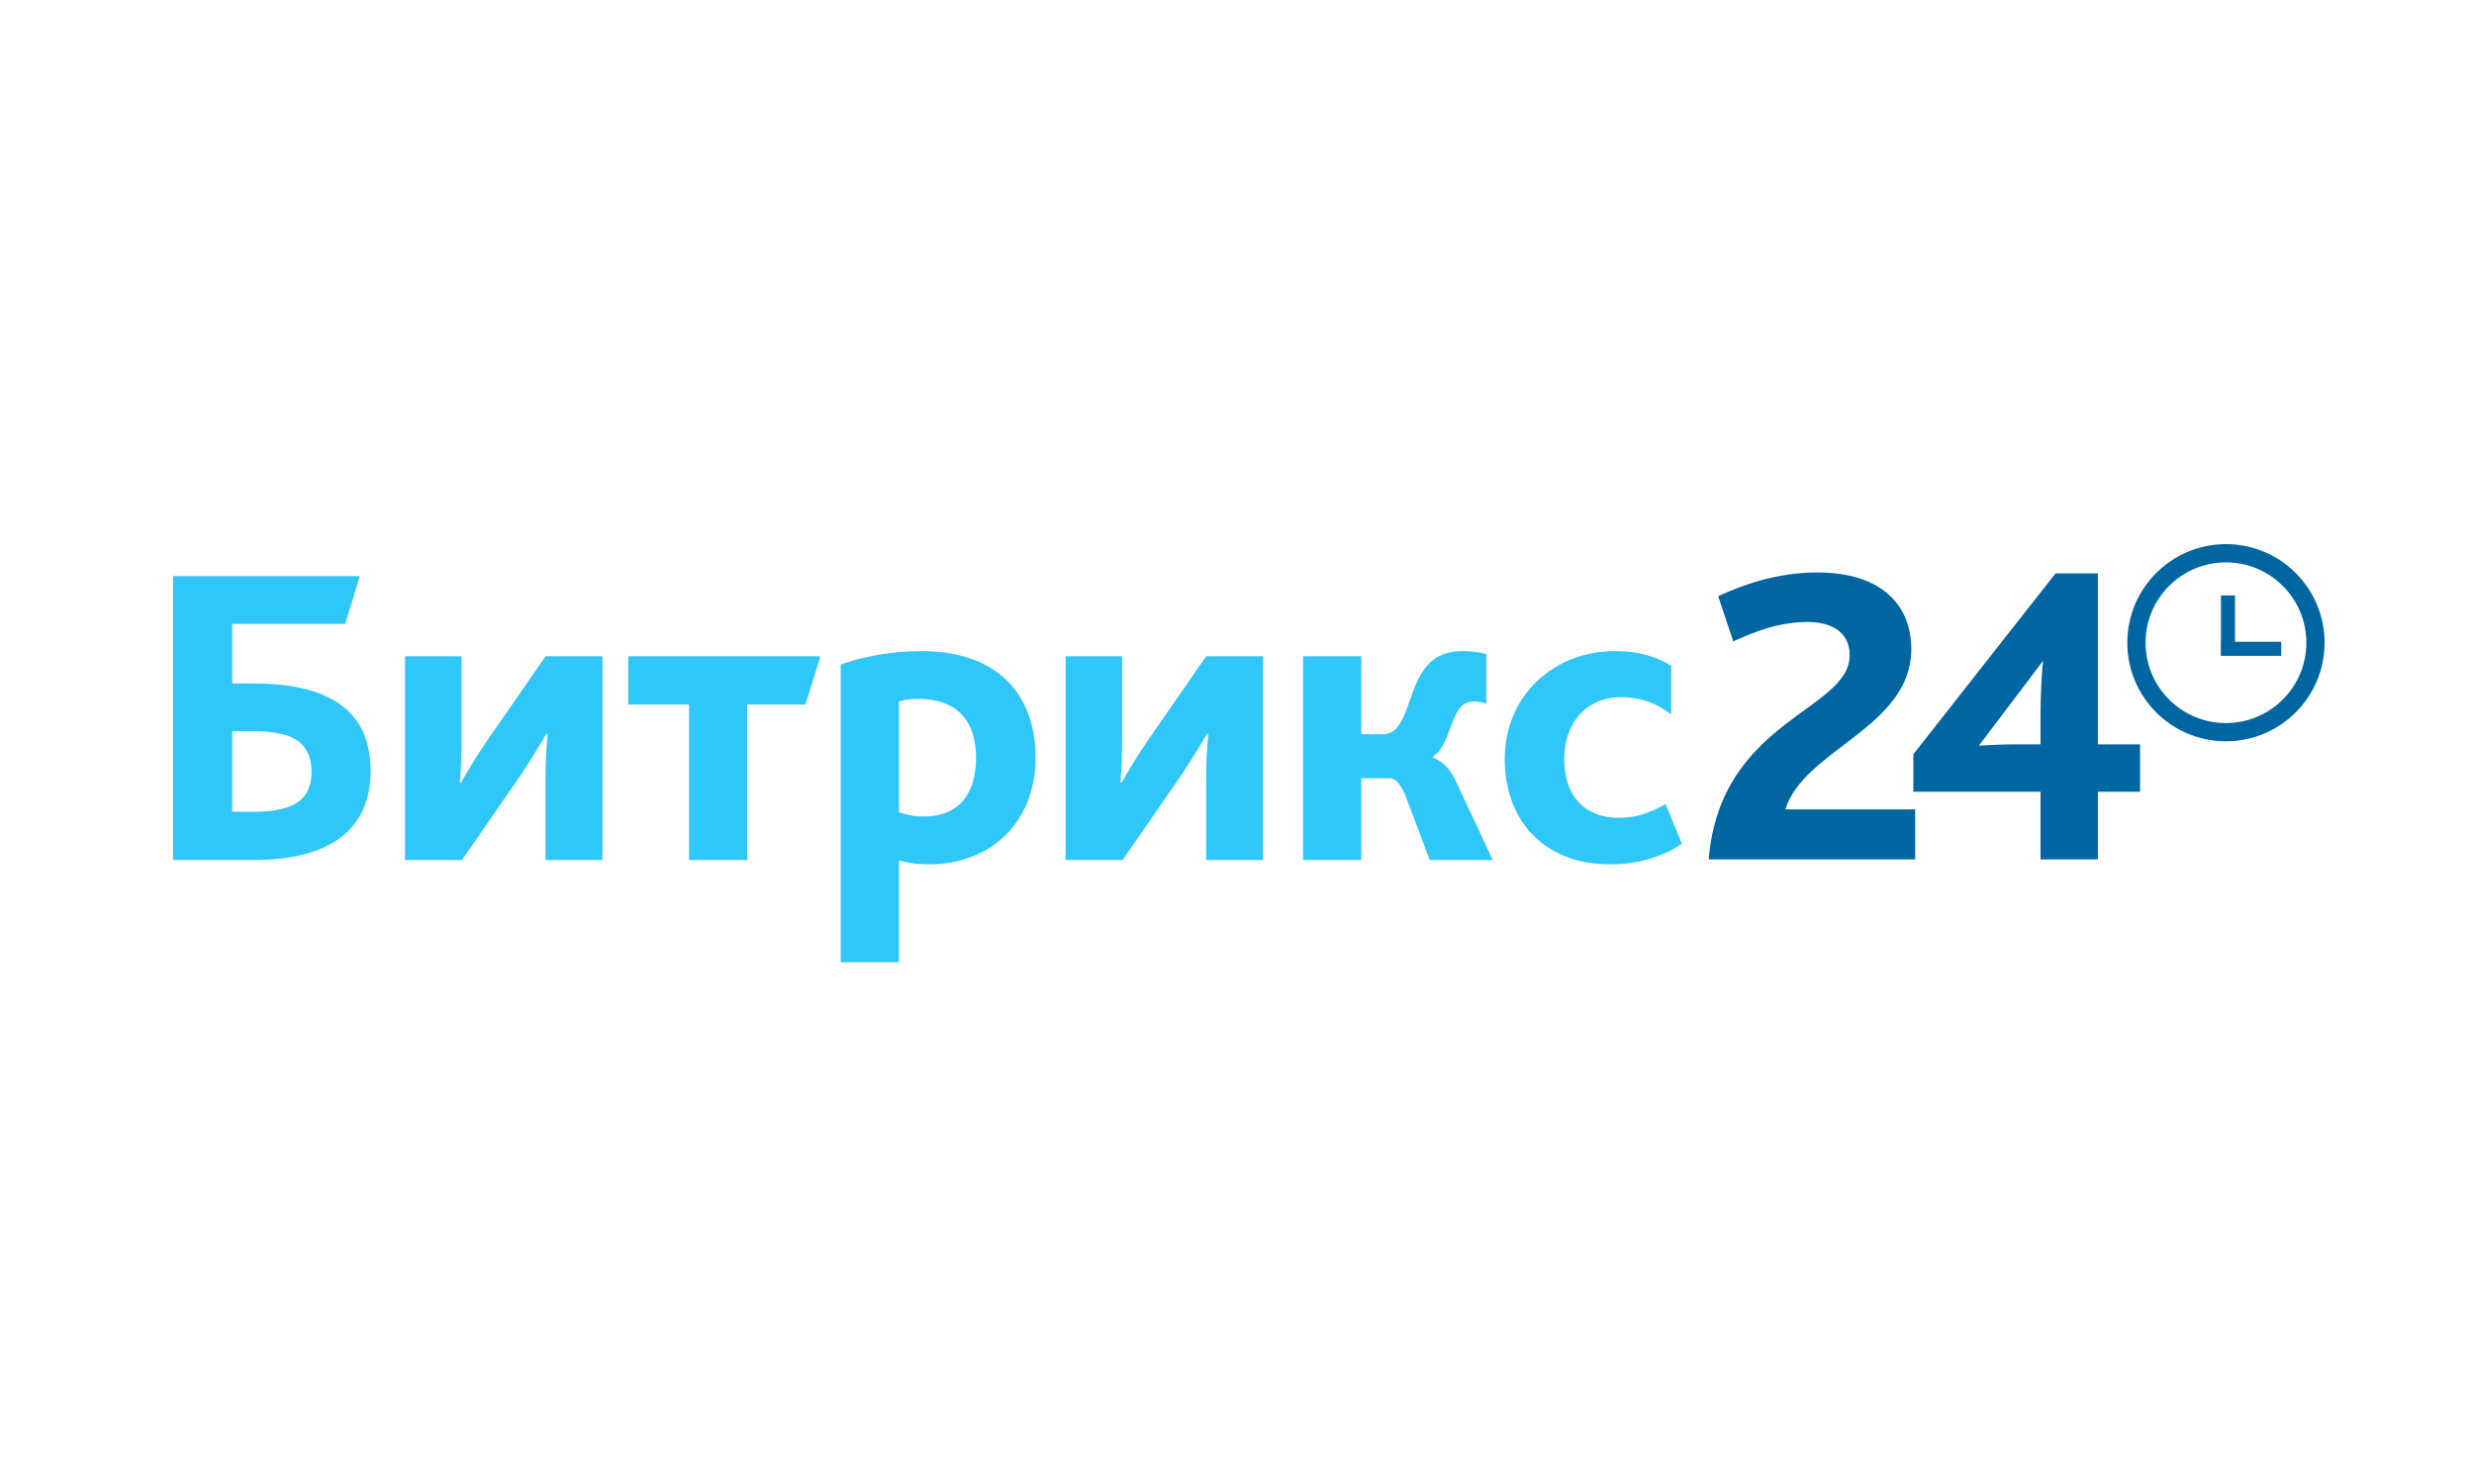 <?xml version="1.0" encoding="UTF-8"?> <svg xmlns="http://www.w3.org/2000/svg" width="100" height="60" viewBox="0 0 100 60" fill="none"> <rect width="100" height="60" fill="white"></rect> <path d="M9.387 32.822V29.564H10.171C10.886 29.564 11.513 29.634 11.948 29.895C12.349 30.139 12.593 30.575 12.593 31.202C12.593 32.299 11.913 32.822 10.275 32.822H9.387ZM7 34.773H10.223C13.743 34.773 14.98 33.222 14.98 31.167C14.98 29.704 14.37 28.763 13.36 28.241C12.506 27.788 11.408 27.631 10.171 27.631H9.387V25.227H13.952L14.544 23.294H7V34.773V34.773ZM16.371 34.773H18.671L21.023 31.376C21.476 30.697 21.894 30 22.086 29.669H22.138C22.086 30.139 22.051 30.801 22.051 31.48V34.773H24.351V26.534H22.051L19.699 29.93C19.229 30.61 18.828 31.306 18.636 31.637H18.584C18.636 31.167 18.654 30.505 18.654 29.826V26.534H16.371V34.773V34.773ZM27.85 34.773H30.203V28.484H32.555L33.165 26.534H25.394V28.484H27.85V34.773V34.773ZM33.981 38.901H36.333V34.79C36.716 34.894 37.117 34.947 37.518 34.947C40.184 34.947 41.856 33.118 41.856 30.644C41.856 28.049 40.306 26.325 37.239 26.325C36.002 26.325 34.887 26.551 33.981 26.864V38.901ZM36.333 32.839V28.363C36.594 28.276 36.838 28.258 37.135 28.258C38.581 28.258 39.452 29.042 39.452 30.644C39.452 32.09 38.755 33.013 37.344 33.013C36.943 33.013 36.647 32.944 36.333 32.839V32.839ZM43.073 34.773H45.373L47.725 31.376C48.178 30.697 48.596 30 48.788 29.669H48.84C48.788 30.139 48.753 30.801 48.753 31.48V34.773H51.053V26.534H48.753L46.401 29.93C45.931 30.61 45.53 31.306 45.338 31.637H45.286C45.338 31.167 45.356 30.505 45.356 29.826V26.534H43.073V34.773V34.773ZM52.671 34.773H55.023V31.463H56.173C56.399 31.463 56.608 31.689 56.818 32.195L57.793 34.773H60.337L58.856 31.602C58.612 31.08 58.316 30.784 57.915 30.627V30.592C58.525 30.209 58.595 29.146 59.013 28.624C59.152 28.45 59.327 28.363 59.588 28.363C59.762 28.363 59.936 28.397 60.076 28.45V26.446C59.814 26.359 59.379 26.325 59.135 26.325C58.386 26.325 57.898 26.603 57.584 27.039C56.852 28.014 56.887 29.686 55.894 29.686H55.023V26.534H52.671V34.773V34.773ZM65.091 34.947C66.241 34.947 67.304 34.598 67.983 34.111L67.321 32.508C66.711 32.857 66.154 33.065 65.422 33.065C64.098 33.065 63.227 32.229 63.227 30.679C63.227 29.286 64.08 28.188 65.526 28.188C66.328 28.188 66.955 28.432 67.548 28.885V26.917C67.112 26.638 66.38 26.325 65.265 26.325C62.843 26.325 60.822 28.084 60.822 30.697C60.822 33.118 62.355 34.947 65.091 34.947V34.947Z" fill="#2FC7F7"></path> <path d="M93.96 25.986H93.223L93.219 25.818L93.206 25.653L93.185 25.491L93.157 25.331L93.121 25.173L93.077 25.02L93.026 24.869L92.968 24.721L92.903 24.578L92.831 24.438L92.752 24.301L92.668 24.169L92.578 24.042L92.481 23.919L92.379 23.801L92.271 23.689L92.158 23.581L92.04 23.479L91.918 23.382L91.79 23.292L91.658 23.207L91.522 23.129L91.382 23.057L91.238 22.992L91.091 22.934L90.94 22.883L90.786 22.84L90.629 22.803L90.469 22.775L90.306 22.754L90.141 22.741L89.974 22.737V22L90.178 22.005L90.381 22.02L90.58 22.046L90.776 22.081L90.969 22.125L91.159 22.179L91.344 22.242L91.525 22.313L91.702 22.393L91.874 22.481L92.041 22.577L92.203 22.681L92.359 22.792L92.51 22.91L92.654 23.035L92.793 23.167L92.925 23.306L93.05 23.45L93.168 23.601L93.279 23.757L93.383 23.919L93.479 24.086L93.567 24.258L93.647 24.434L93.719 24.615L93.781 24.801L93.835 24.99L93.879 25.183L93.914 25.379L93.94 25.579L93.955 25.781L93.96 25.986V25.986ZM89.974 29.971V29.234L90.141 29.23L90.306 29.217L90.469 29.196L90.629 29.168L90.786 29.132L90.94 29.088L91.091 29.037L91.238 28.979L91.382 28.914L91.522 28.842L91.658 28.764L91.79 28.679L91.918 28.589L92.04 28.493L92.158 28.39L92.271 28.282L92.379 28.17L92.481 28.052L92.578 27.929L92.668 27.802L92.752 27.67L92.831 27.534L92.903 27.394L92.968 27.25L93.026 27.103L93.077 26.952L93.121 26.798L93.157 26.641L93.185 26.481L93.206 26.318L93.219 26.153L93.223 25.986H93.96L93.955 26.19L93.94 26.393L93.914 26.592L93.879 26.788L93.835 26.981L93.781 27.171L93.719 27.356L93.647 27.537L93.567 27.714L93.479 27.886L93.383 28.053L93.279 28.214L93.168 28.371L93.05 28.521L92.925 28.666L92.793 28.804L92.654 28.936L92.51 29.061L92.359 29.179L92.203 29.291L92.041 29.394L91.874 29.49L91.702 29.578L91.525 29.658L91.344 29.729L91.159 29.792L90.969 29.846L90.776 29.89L90.58 29.925L90.381 29.951L90.178 29.966L89.974 29.971V29.971ZM85.987 25.986H86.724L86.728 26.153L86.741 26.318L86.762 26.481L86.79 26.641L86.826 26.798L86.87 26.952L86.921 27.103L86.979 27.25L87.044 27.394L87.116 27.534L87.194 27.67L87.279 27.802L87.369 27.929L87.466 28.052L87.568 28.17L87.676 28.282L87.789 28.39L87.907 28.492L88.03 28.589L88.157 28.68L88.289 28.764L88.425 28.842L88.565 28.914L88.709 28.979L88.856 29.037L89.007 29.088L89.161 29.132L89.318 29.168L89.478 29.196L89.641 29.217L89.806 29.23L89.974 29.234V29.971L89.769 29.966L89.566 29.951L89.367 29.925L89.171 29.89L88.978 29.846L88.788 29.792L88.603 29.729L88.421 29.658L88.245 29.578L88.073 29.49L87.906 29.394L87.744 29.29L87.588 29.179L87.437 29.061L87.293 28.936L87.154 28.804L87.022 28.666L86.897 28.521L86.779 28.371L86.668 28.214L86.564 28.053L86.468 27.886L86.38 27.714L86.3 27.537L86.228 27.356L86.166 27.171L86.112 26.981L86.068 26.788L86.033 26.592L86.007 26.393L85.992 26.19L85.987 25.986V25.986ZM89.974 22V22.737L89.806 22.741L89.641 22.754L89.478 22.775L89.318 22.803L89.161 22.84L89.007 22.883L88.856 22.934L88.709 22.992L88.565 23.057L88.425 23.129L88.289 23.207L88.157 23.292L88.03 23.382L87.907 23.479L87.789 23.581L87.676 23.689L87.568 23.801L87.466 23.919L87.369 24.042L87.279 24.169L87.194 24.301L87.116 24.438L87.044 24.578L86.979 24.721L86.921 24.869L86.87 25.02L86.826 25.173L86.79 25.331L86.762 25.491L86.741 25.653L86.728 25.818L86.724 25.986H85.987L85.992 25.781L86.007 25.579L86.033 25.379L86.068 25.183L86.112 24.99L86.166 24.801L86.228 24.615L86.3 24.434L86.38 24.258L86.468 24.086L86.564 23.919L86.668 23.757L86.779 23.601L86.897 23.45L87.022 23.306L87.154 23.167L87.293 23.035L87.437 22.91L87.588 22.792L87.744 22.681L87.906 22.577L88.073 22.481L88.245 22.393L88.421 22.313L88.603 22.242L88.788 22.179L88.978 22.125L89.171 22.081L89.367 22.046L89.566 22.02L89.769 22.005L89.974 22V22Z" fill="#0066A1"></path> <path fill-rule="evenodd" clip-rule="evenodd" d="M89.81 24.111H90.303V25.986H92.17V26.479H89.804V25.986H89.81V24.111Z" fill="#0066A1" stroke="#0066A1" stroke-width="0.076" stroke-miterlimit="22.926"></path> <path d="M69.066 34.746H77.411V32.725H72.167C72.899 30.304 77.255 29.416 77.255 26.246C77.255 24.434 76.018 23.145 73.456 23.145C71.818 23.145 70.442 23.65 69.449 24.103L70.059 25.932C70.947 25.531 71.906 25.148 73.073 25.148C73.944 25.148 74.763 25.497 74.763 26.489C74.763 28.754 69.536 29.085 69.066 34.746ZM77.338 32.011H82.478V34.746H84.796V32.011H86.503V30.095H84.796V23.18H83.088L77.338 30.496V32.011ZM79.987 30.147L82.583 26.716C82.548 26.942 82.478 27.97 82.478 28.858V30.095H81.433C81.032 30.095 80.196 30.13 79.987 30.147Z" fill="#0066A1"></path> </svg> 